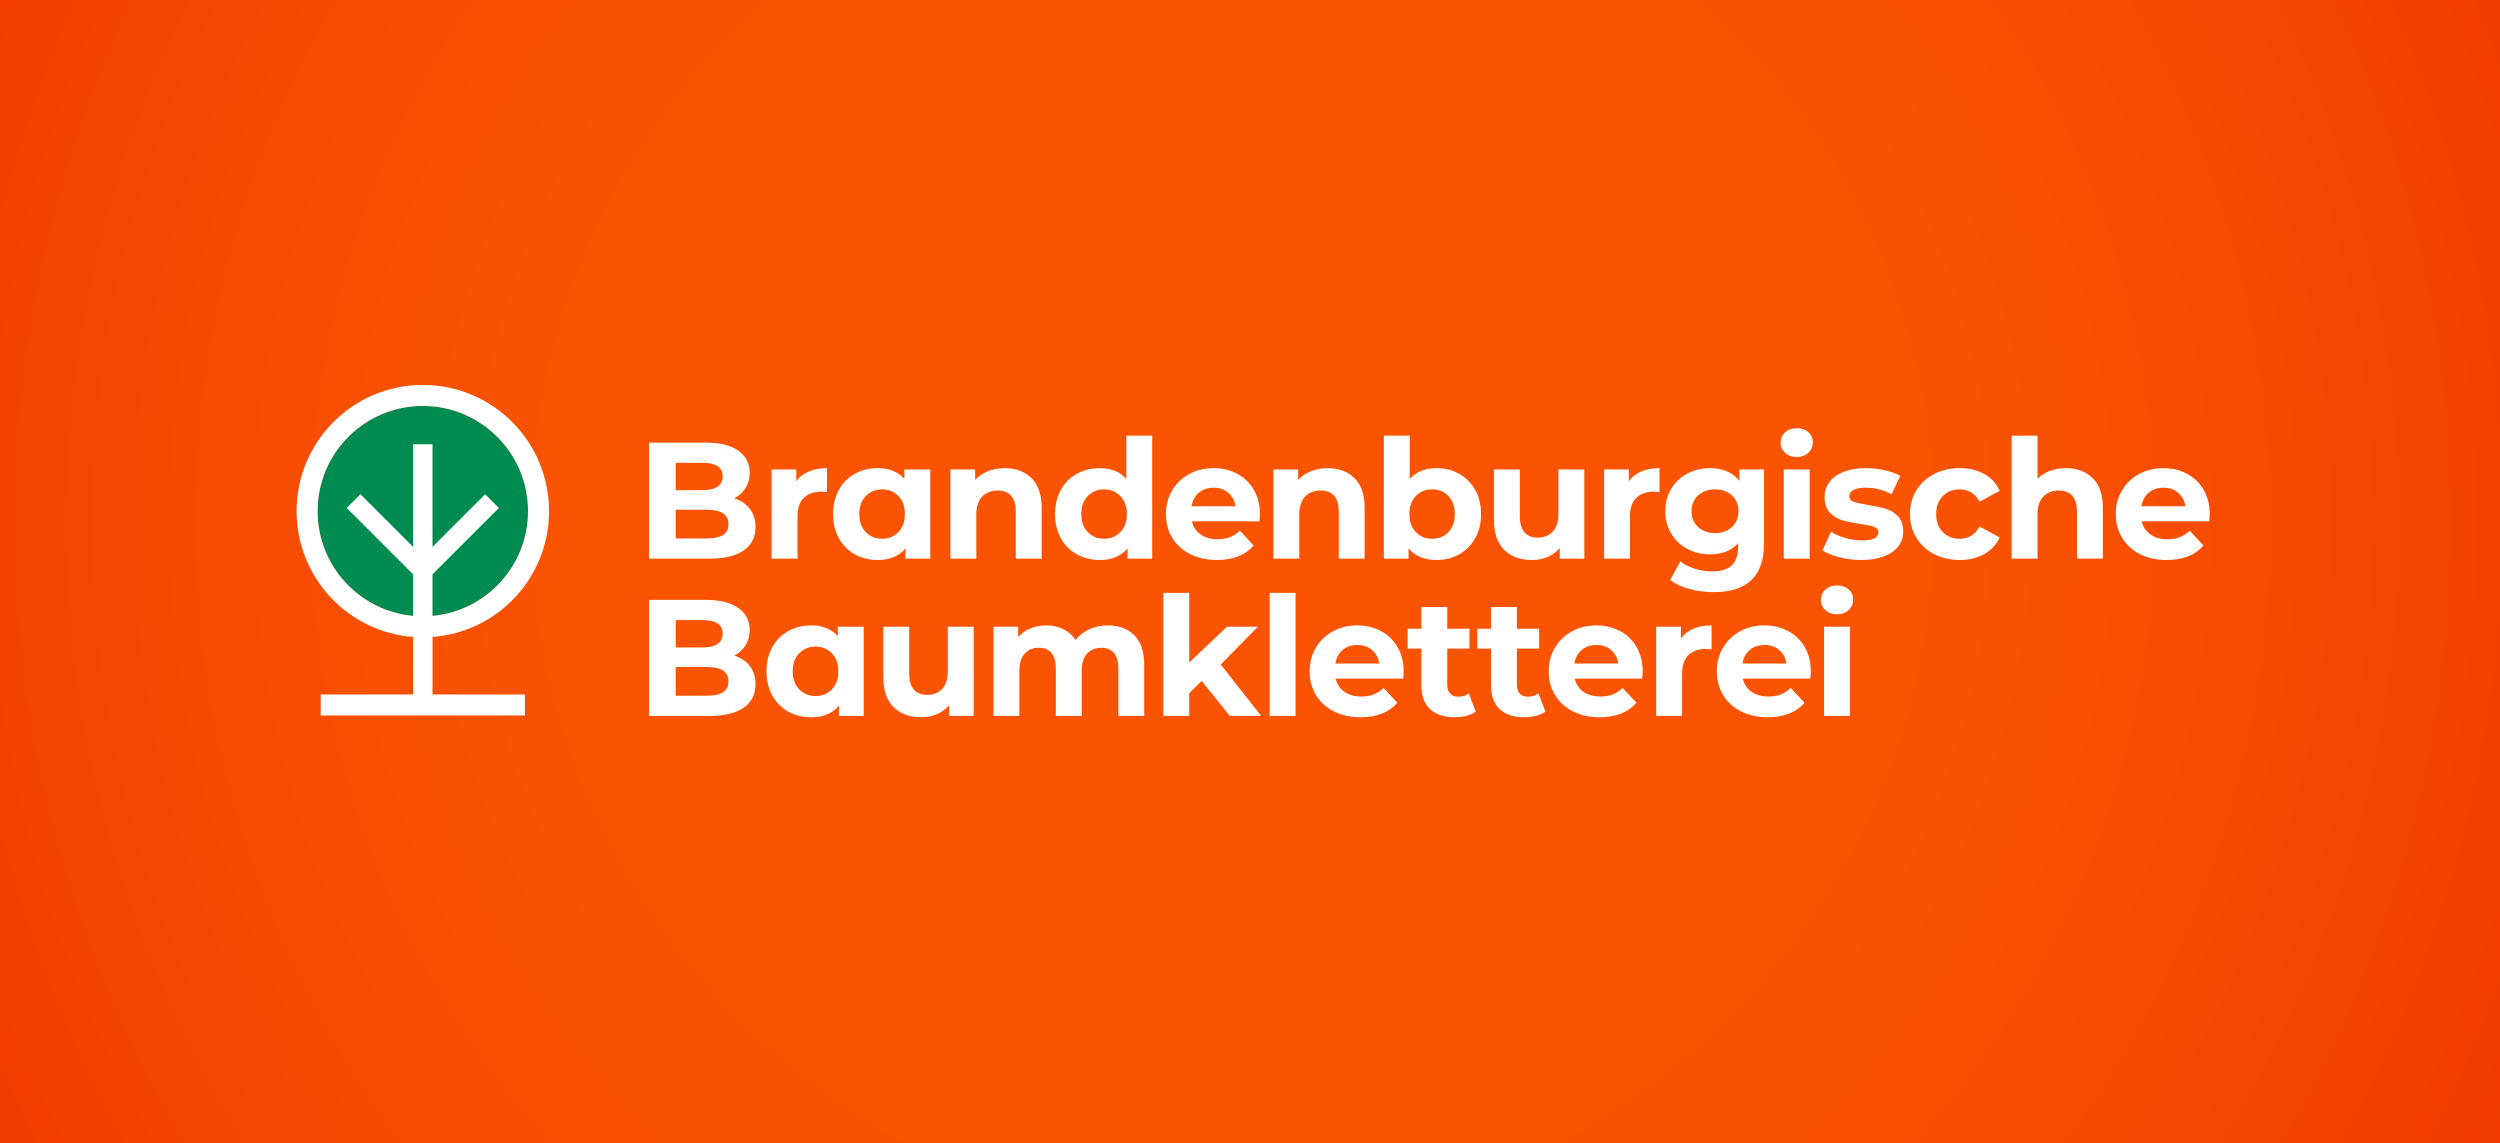 <?xml version="1.0" encoding="utf-8"?>
<!-- Generator: Adobe Illustrator 27.1.0, SVG Export Plug-In . SVG Version: 6.00 Build 0)  -->
<!DOCTYPE svg PUBLIC "-//W3C//DTD SVG 1.1//EN" "http://www.w3.org/Graphics/SVG/1.1/DTD/svg11.dtd">
<svg version="1.1" id="Ebene_1" xmlns:x="http://ns.adobe.com/Extensibility/1.0/" xmlns:i="http://ns.adobe.com/AdobeIllustrator/10.0/" xmlns:graph="http://ns.adobe.com/Graphs/1.0/"
	 xmlns="http://www.w3.org/2000/svg" xmlns:xlink="http://www.w3.org/1999/xlink" x="0px" y="0px" viewBox="0 0 464.882 212.598"
	 style="enable-background:new 0 0 464.882 212.598;" xml:space="preserve">
<style type="text/css">
	.st0{fill:#C5C6C6;}
	
		.st1{clip-path:url(#SVGID_00000065073474409190808880000013662071221075998103_);fill:url(#SVGID_00000183949866858367687580000010860783129217080960_);}
	.st2{clip-path:url(#SVGID_00000013881115330170991180000008798330456263057332_);fill:#FFFFFF;}
	.st3{clip-path:url(#SVGID_00000013881115330170991180000008798330456263057332_);fill:#008C50;}
</style>
<rect class="st0" width="464.882" height="212.598"/>
<g>
	<defs>
		<rect id="SVGID_1_" width="464.882" height="212.598"/>
	</defs>
	<clipPath id="SVGID_00000038382003101635464060000000610170272003374508_">
		<use xlink:href="#SVGID_1_"  style="overflow:visible;"/>
	</clipPath>
	
		<radialGradient id="SVGID_00000130621494874166329850000005269630896648591291_" cx="0" cy="213.001" r="1" gradientTransform="matrix(481.89 0 0 -481.89 229.285 102740.719)" gradientUnits="userSpaceOnUse">
		<stop  offset="0" style="stop-color:#FA5402"/>
		<stop  offset="0.25" style="stop-color:#FA5402"/>
		<stop  offset="0.391" style="stop-color:#F64B02"/>
		<stop  offset="0.617" style="stop-color:#EA3401"/>
		<stop  offset="0.899" style="stop-color:#D80E00"/>
		<stop  offset="0.992" style="stop-color:#D10000"/>
		<stop  offset="1" style="stop-color:#D10000"/>
	</radialGradient>
	
		<rect x="0" style="clip-path:url(#SVGID_00000038382003101635464060000000610170272003374508_);fill:url(#SVGID_00000130621494874166329850000005269630896648591291_);" width="464.882" height="212.598"/>
</g>
<g>
	<defs>
		<rect id="SVGID_00000069377988009023323630000000147386859684278939_" x="55.153" y="71.58" width="355.761" height="61.795"/>
	</defs>
	<clipPath id="SVGID_00000039820039858561863150000000263953378148946562_">
		<use xlink:href="#SVGID_00000069377988009023323630000000147386859684278939_"  style="overflow:visible;"/>
	</clipPath>
	<path style="clip-path:url(#SVGID_00000039820039858561863150000000263953378148946562_);fill:#FFFFFF;" d="M341.599,114.229
		c0.883,0,1.603-0.263,2.158-0.787c0.555-0.524,0.833-1.187,0.833-1.989c0-0.74-0.278-1.356-0.833-1.85
		c-0.555-0.493-1.275-0.74-2.158-0.74c-0.884,0-1.604,0.258-2.159,0.771c-0.554,0.514-0.832,1.151-0.832,1.912
		c0,0.761,0.278,1.397,0.832,1.912C339.995,113.972,340.715,114.229,341.599,114.229 M339.194,133.13h4.81v-16.589h-4.81V133.13z
		 M328.125,119.933c1.068,0,1.973,0.313,2.713,0.94c0.74,0.627,1.192,1.464,1.357,2.513h-8.172c0.165-1.069,0.617-1.911,1.357-2.529
		C326.12,120.241,327.034,119.933,328.125,119.933 M336.727,124.897c0-1.727-0.375-3.242-1.126-4.549
		c-0.75-1.304-1.783-2.306-3.098-3.005c-1.316-0.699-2.786-1.049-4.41-1.049c-1.665,0-3.171,0.365-4.517,1.095
		c-1.346,0.729-2.405,1.747-3.176,3.052c-0.771,1.306-1.156,2.77-1.156,4.394c0,1.645,0.39,3.114,1.172,4.41
		c0.781,1.294,1.89,2.307,3.33,3.037c1.438,0.729,3.093,1.095,4.965,1.095c3.001,0,5.282-0.895,6.844-2.683l-2.559-2.775
		c-0.576,0.555-1.198,0.961-1.865,1.217c-0.669,0.258-1.434,0.386-2.297,0.386c-1.254,0-2.303-0.297-3.146-0.894
		c-0.842-0.596-1.377-1.408-1.603-2.436h12.55C336.696,125.39,336.727,124.959,336.727,124.897 M312.568,118.73v-2.189h-4.594
		v16.589h4.81v-7.832c0-1.542,0.39-2.698,1.172-3.469c0.781-0.771,1.86-1.157,3.238-1.157c0.185,0,0.544,0.021,1.079,0.062v-4.44
		c-1.275,0-2.4,0.206-3.376,0.616C313.92,117.323,313.143,117.928,312.568,118.73 M296.865,119.933c1.068,0,1.973,0.313,2.713,0.94
		s1.192,1.464,1.357,2.513h-8.172c0.165-1.069,0.618-1.911,1.357-2.529C294.86,120.241,295.775,119.933,296.865,119.933
		 M305.468,124.897c0-1.727-0.376-3.242-1.126-4.549c-0.751-1.304-1.783-2.306-3.099-3.005c-1.316-0.699-2.786-1.049-4.41-1.049
		c-1.664,0-3.171,0.365-4.517,1.095c-1.346,0.729-2.405,1.747-3.176,3.052c-0.771,1.306-1.156,2.77-1.156,4.394
		c0,1.645,0.391,3.114,1.172,4.41c0.781,1.294,1.891,2.307,3.33,3.037c1.438,0.729,3.094,1.095,4.965,1.095
		c3.001,0,5.282-0.895,6.845-2.683l-2.56-2.775c-0.575,0.555-1.198,0.961-1.865,1.217c-0.669,0.258-1.434,0.386-2.297,0.386
		c-1.254,0-2.303-0.297-3.145-0.894c-0.843-0.596-1.378-1.408-1.604-2.436h12.55C305.436,125.39,305.468,124.959,305.468,124.897
		 M286.076,128.937c-0.535,0.411-1.182,0.616-1.943,0.616c-0.658,0-1.167-0.189-1.526-0.57c-0.36-0.38-0.54-0.92-0.54-1.62v-6.752
		h4.132v-3.701h-4.132v-4.038h-4.81v4.038h-2.559v3.701h2.559v6.814c0,1.953,0.54,3.434,1.619,4.441
		c1.079,1.007,2.605,1.511,4.579,1.511c0.76,0,1.485-0.089,2.174-0.263c0.688-0.174,1.268-0.437,1.742-0.786L286.076,128.937z
		 M273.129,128.937c-0.536,0.411-1.182,0.616-1.943,0.616c-0.658,0-1.167-0.189-1.527-0.57c-0.359-0.38-0.539-0.92-0.539-1.62
		v-6.752h4.132v-3.701h-4.132v-4.038h-4.81v4.038h-2.559v3.701h2.559v6.814c0,1.953,0.54,3.434,1.619,4.441
		c1.079,1.007,2.605,1.511,4.579,1.511c0.76,0,1.485-0.089,2.174-0.263c0.688-0.174,1.268-0.437,1.741-0.786L273.129,128.937z
		 M252.411,119.933c1.068,0,1.974,0.313,2.713,0.94c0.741,0.627,1.193,1.464,1.357,2.513h-8.171
		c0.165-1.069,0.617-1.911,1.357-2.529C250.407,120.241,251.321,119.933,252.411,119.933 M261.014,124.897
		c0-1.727-0.375-3.242-1.126-4.549c-0.751-1.304-1.783-2.306-3.098-3.005c-1.316-0.699-2.786-1.049-4.41-1.049
		c-1.665,0-3.171,0.365-4.517,1.095c-1.346,0.729-2.405,1.747-3.176,3.052c-0.771,1.306-1.157,2.77-1.157,4.394
		c0,1.645,0.391,3.114,1.173,4.41c0.781,1.294,1.89,2.307,3.33,3.037c1.438,0.729,3.093,1.095,4.964,1.095
		c3.001,0,5.283-0.895,6.845-2.683l-2.559-2.775c-0.576,0.555-1.198,0.961-1.865,1.217c-0.669,0.258-1.434,0.386-2.297,0.386
		c-1.254,0-2.303-0.297-3.146-0.894c-0.843-0.596-1.377-1.408-1.603-2.436h12.549C260.983,125.39,261.014,124.959,261.014,124.897
		 M236.1,133.13h4.81v-22.879h-4.81V133.13z M228.694,133.13h5.828l-7.524-9.559l6.907-7.03h-5.736l-7.029,6.66v-12.95h-4.811
		v22.879h4.811v-4.225l2.312-2.281L228.694,133.13z M205.984,116.294c-1.232,0-2.369,0.236-3.406,0.709
		c-1.039,0.473-1.897,1.141-2.575,2.005c-0.576-0.884-1.337-1.558-2.282-2.02c-0.946-0.462-2.005-0.694-3.176-0.694
		c-1.069,0-2.051,0.185-2.945,0.555c-0.894,0.371-1.649,0.905-2.266,1.603v-1.911h-4.594v16.589h4.809v-8.326
		c0-1.438,0.33-2.523,0.988-3.252c0.657-0.73,1.542-1.095,2.651-1.095c2.097,0,3.146,1.305,3.146,3.916v8.757h4.809v-8.326
		c0-1.438,0.329-2.523,0.987-3.252c0.658-0.73,1.552-1.095,2.683-1.095c1.007,0,1.783,0.324,2.328,0.972
		c0.544,0.646,0.817,1.629,0.817,2.944v8.757h4.81v-9.497c0-2.446-0.612-4.281-1.835-5.505
		C209.71,116.906,208.061,116.294,205.984,116.294 M176.251,116.541v8.201c0,1.481-0.35,2.596-1.048,3.346
		c-0.699,0.751-1.625,1.126-2.776,1.126c-2.24,0-3.36-1.336-3.36-4.009v-8.664h-4.81v9.373c0,2.467,0.636,4.328,1.912,5.581
		c1.274,1.254,3.001,1.882,5.179,1.882c1.028,0,1.984-0.191,2.868-0.571s1.645-0.93,2.281-1.649v1.973h4.565v-16.589H176.251z
		 M151.661,129.43c-1.234,0-2.251-0.417-3.052-1.25c-0.802-0.832-1.203-1.946-1.203-3.345c0-1.397,0.401-2.513,1.203-3.345
		c0.801-0.832,1.818-1.249,3.052-1.249c1.213,0,2.22,0.417,3.022,1.249c0.802,0.832,1.203,1.948,1.203,3.345
		c0,1.399-0.401,2.513-1.203,3.345C153.881,129.013,152.874,129.43,151.661,129.43 M155.793,116.541v1.758
		c-1.192-1.336-2.848-2.005-4.964-2.005c-1.563,0-2.976,0.35-4.24,1.049c-1.264,0.699-2.257,1.695-2.976,2.991
		c-0.719,1.294-1.079,2.796-1.079,4.501c0,1.707,0.36,3.207,1.079,4.502c0.719,1.295,1.712,2.292,2.976,2.991
		c1.264,0.699,2.677,1.049,4.24,1.049c2.261,0,3.988-0.72,5.18-2.159v1.912h4.595v-16.589H155.793z M131.483,129.368h-5.828v-5.334
		h5.828c2.652,0,3.978,0.894,3.978,2.682c0,0.905-0.334,1.573-1.002,2.004C133.79,129.152,132.798,129.368,131.483,129.368
		 M130.62,115.308c1.234,0,2.168,0.21,2.806,0.632c0.636,0.421,0.956,1.053,0.956,1.896c0,0.843-0.32,1.48-0.956,1.912
		c-0.638,0.431-1.572,0.647-2.806,0.647h-4.965v-5.087H130.62z M136.54,121.906c0.904-0.473,1.608-1.121,2.112-1.942
		c0.504-0.823,0.756-1.758,0.756-2.806c0-1.727-0.705-3.094-2.113-4.101c-1.408-1.007-3.428-1.511-6.059-1.511h-10.545v21.584
		h11.163c2.816,0,4.958-0.509,6.428-1.526c1.47-1.018,2.205-2.472,2.205-4.364c0-1.336-0.35-2.461-1.049-3.376
		C138.74,122.949,137.774,122.297,136.54,121.906"/>
	<path style="clip-path:url(#SVGID_00000039820039858561863150000000263953378148946562_);fill:#FFFFFF;" d="M402.311,90.69
		c1.068,0,1.973,0.313,2.713,0.94c0.739,0.627,1.192,1.464,1.357,2.513h-8.172c0.165-1.069,0.617-1.911,1.357-2.529
		C400.306,90.998,401.22,90.69,402.311,90.69 M410.913,95.654c0-1.727-0.375-3.242-1.126-4.549c-0.75-1.304-1.783-2.306-3.098-3.005
		c-1.316-0.699-2.786-1.049-4.41-1.049c-1.665,0-3.171,0.365-4.517,1.095c-1.347,0.729-2.405,1.747-3.176,3.052
		c-0.771,1.306-1.156,2.77-1.156,4.394c0,1.645,0.39,3.114,1.172,4.41c0.781,1.294,1.89,2.307,3.329,3.037
		c1.439,0.729,3.094,1.095,4.965,1.095c3.001,0,5.283-0.895,6.845-2.683l-2.559-2.775c-0.576,0.555-1.198,0.961-1.866,1.217
		c-0.668,0.258-1.433,0.386-2.296,0.386c-1.255,0-2.303-0.297-3.146-0.894c-0.842-0.596-1.377-1.408-1.603-2.436h12.55
		C410.882,96.147,410.913,95.716,410.913,95.654 M384.153,87.051c-1.07,0-2.057,0.17-2.961,0.509
		c-0.904,0.339-1.675,0.828-2.313,1.464v-8.016h-4.81v22.879h4.81v-8.202c0-1.48,0.36-2.595,1.079-3.346
		c0.72-0.75,1.686-1.125,2.899-1.125c1.089,0,1.922,0.324,2.498,0.972c0.575,0.646,0.863,1.629,0.863,2.944v8.757h4.81V94.39
		c0-2.425-0.632-4.255-1.896-5.489C387.867,87.667,386.208,87.051,384.153,87.051 M364.416,104.134c1.747,0,3.273-0.37,4.579-1.111
		c1.304-0.74,2.255-1.767,2.852-3.083l-3.731-2.035c-0.844,1.521-2.088,2.282-3.732,2.282c-1.254,0-2.292-0.411-3.114-1.234
		c-0.822-0.822-1.233-1.942-1.233-3.361c0-1.418,0.411-2.538,1.233-3.36c0.822-0.823,1.86-1.234,3.114-1.234
		c1.624,0,2.868,0.761,3.732,2.281l3.731-2.003c-0.597-1.357-1.548-2.401-2.852-3.13c-1.306-0.73-2.832-1.095-4.579-1.095
		c-1.768,0-3.356,0.365-4.764,1.095c-1.409,0.729-2.509,1.742-3.3,3.037c-0.791,1.295-1.187,2.765-1.187,4.409
		c0,1.645,0.396,3.114,1.187,4.41c0.791,1.294,1.891,2.307,3.3,3.037C361.06,103.768,362.648,104.134,364.416,104.134
		 M346.073,104.134c1.623,0,3.026-0.222,4.208-0.664c1.182-0.441,2.082-1.063,2.698-1.865c0.617-0.802,0.926-1.716,0.926-2.744
		c0-1.213-0.319-2.158-0.956-2.837c-0.638-0.678-1.388-1.146-2.251-1.403c-0.864-0.257-1.974-0.498-3.331-0.724
		c-1.212-0.185-2.096-0.381-2.651-0.586s-0.833-0.565-0.833-1.079c0-0.452,0.257-0.823,0.771-1.111
		c0.514-0.287,1.284-0.431,2.313-0.431c1.726,0,3.319,0.411,4.779,1.233l1.603-3.423c-0.761-0.452-1.721-0.806-2.882-1.064
		c-1.162-0.256-2.329-0.385-3.5-0.385c-1.583,0-2.956,0.226-4.117,0.679c-1.161,0.452-2.045,1.084-2.651,1.896
		c-0.607,0.812-0.91,1.742-0.91,2.79c0,1.254,0.324,2.22,0.971,2.898c0.648,0.679,1.413,1.152,2.297,1.419
		c0.884,0.268,2.004,0.504,3.361,0.709c1.151,0.145,2.005,0.32,2.56,0.525c0.554,0.205,0.832,0.544,0.832,1.017
		c0,1.008-1.017,1.511-3.052,1.511c-1.008,0-2.035-0.149-3.084-0.447c-1.048-0.298-1.942-0.684-2.683-1.157l-1.603,3.454
		c0.781,0.514,1.829,0.94,3.145,1.28C343.349,103.963,344.695,104.134,346.073,104.134 M334.103,84.986
		c0.883,0,1.603-0.263,2.158-0.787c0.555-0.524,0.833-1.187,0.833-1.989c0-0.74-0.278-1.356-0.833-1.85
		c-0.555-0.493-1.275-0.74-2.158-0.74c-0.884,0-1.604,0.258-2.159,0.771c-0.554,0.514-0.832,1.151-0.832,1.912
		c0,0.761,0.278,1.397,0.832,1.912C332.499,84.729,333.219,84.986,334.103,84.986 M331.698,103.887h4.81V87.298h-4.81V103.887z
		 M318.92,99.138c-1.275,0-2.323-0.374-3.146-1.125c-0.821-0.75-1.232-1.732-1.232-2.945c0-1.213,0.411-2.194,1.232-2.945
		c0.823-0.75,1.871-1.125,3.146-1.125c1.274,0,2.317,0.375,3.13,1.125c0.811,0.751,1.218,1.732,1.218,2.945
		c0,1.213-0.407,2.195-1.218,2.945C321.237,98.764,320.194,99.138,318.92,99.138 M323.453,87.298v2.128
		c-1.254-1.583-3.084-2.375-5.489-2.375c-1.522,0-2.914,0.335-4.178,1.002c-1.264,0.669-2.267,1.609-3.006,2.822
		c-0.74,1.213-1.111,2.61-1.111,4.193s0.371,2.981,1.111,4.193c0.739,1.214,1.742,2.154,3.006,2.822
		c1.264,0.668,2.656,1.002,4.178,1.002c2.24,0,3.988-0.688,5.242-2.066v0.71c0,1.52-0.396,2.656-1.188,3.406
		c-0.791,0.75-2.019,1.126-3.684,1.126c-1.069,0-2.138-0.17-3.206-0.509c-1.069-0.339-1.954-0.797-2.653-1.372l-1.911,3.454
		c0.945,0.739,2.138,1.304,3.576,1.695c1.439,0.39,2.961,0.586,4.564,0.586c3.042,0,5.355-0.74,6.937-2.22
		c1.584-1.48,2.375-3.741,2.375-6.784V87.298H323.453z M302.88,89.487v-2.189h-4.595v16.589h4.811v-7.832
		c0-1.542,0.39-2.698,1.171-3.469c0.781-0.771,1.86-1.157,3.238-1.157c0.185,0,0.544,0.021,1.08,0.062v-4.44
		c-1.275,0-2.401,0.206-3.377,0.616C304.231,88.08,303.456,88.685,302.88,89.487 M289.797,87.298v8.201
		c0,1.481-0.349,2.596-1.049,3.346c-0.699,0.751-1.623,1.126-2.774,1.126c-2.241,0-3.361-1.336-3.361-4.009v-8.664h-4.811v9.373
		c0,2.467,0.638,4.328,1.912,5.581c1.274,1.254,3.001,1.882,5.181,1.882c1.027,0,1.983-0.191,2.867-0.571
		c0.883-0.38,1.644-0.93,2.282-1.649v1.973h4.563V87.298H289.797z M266.305,100.187c-1.234,0-2.247-0.417-3.038-1.25
		c-0.791-0.832-1.187-1.946-1.187-3.345c0-1.397,0.396-2.513,1.187-3.345c0.791-0.832,1.804-1.249,3.038-1.249
		c1.233,0,2.246,0.417,3.037,1.249c0.791,0.832,1.187,1.948,1.187,3.345c0,1.399-0.396,2.513-1.187,3.345
		C268.551,99.77,267.538,100.187,266.305,100.187 M267.138,87.051c-2.118,0-3.783,0.669-4.996,2.005v-8.048h-4.81v22.879h4.595
		v-1.912c1.191,1.439,2.929,2.159,5.211,2.159c1.541,0,2.944-0.356,4.209-1.064c1.264-0.709,2.255-1.707,2.975-2.992
		c0.719-1.284,1.079-2.779,1.079-4.486c0-1.705-0.36-3.201-1.079-4.487c-0.72-1.284-1.711-2.281-2.975-2.99
		C270.082,87.406,268.679,87.051,267.138,87.051 M246.879,87.051c-1.13,0-2.168,0.19-3.114,0.57c-0.946,0.381-1.737,0.92-2.374,1.62
		v-1.943h-4.594v16.589h4.81v-8.202c0-1.48,0.359-2.595,1.079-3.346c0.719-0.75,1.685-1.125,2.898-1.125
		c1.09,0,1.922,0.324,2.498,0.972c0.576,0.646,0.864,1.629,0.864,2.944v8.757h4.809V94.39c0-2.425-0.632-4.255-1.896-5.489
		C250.595,87.667,248.935,87.051,246.879,87.051 M225.687,90.69c1.069,0,1.973,0.313,2.713,0.94
		c0.741,0.627,1.192,1.464,1.357,2.513h-8.171c0.164-1.069,0.617-1.911,1.357-2.529C223.683,90.998,224.597,90.69,225.687,90.69
		 M234.29,95.654c0-1.727-0.375-3.242-1.125-4.549c-0.751-1.304-1.784-2.306-3.1-3.005c-1.315-0.699-2.785-1.049-4.408-1.049
		c-1.665,0-3.172,0.365-4.518,1.095c-1.346,0.729-2.405,1.747-3.176,3.052c-0.771,1.306-1.156,2.77-1.156,4.394
		c0,1.645,0.39,3.114,1.171,4.41c0.781,1.294,1.892,2.307,3.331,3.037c1.439,0.729,3.093,1.095,4.964,1.095
		c3.001,0,5.283-0.895,6.845-2.683l-2.56-2.775c-0.575,0.555-1.196,0.961-1.864,1.217c-0.669,0.258-1.435,0.386-2.298,0.386
		c-1.254,0-2.302-0.297-3.145-0.894c-0.843-0.596-1.377-1.408-1.604-2.436h12.55C234.259,96.147,234.29,95.716,234.29,95.654
		 M205.316,100.187c-1.234,0-2.252-0.417-3.053-1.25c-0.802-0.832-1.202-1.946-1.202-3.345c0-1.397,0.4-2.513,1.202-3.345
		c0.801-0.832,1.819-1.249,3.053-1.249c1.212,0,2.219,0.417,3.021,1.249c0.802,0.832,1.202,1.948,1.202,3.345
		c0,1.399-0.4,2.513-1.202,3.345C207.535,99.77,206.528,100.187,205.316,100.187 M209.447,81.008v8.048
		c-1.192-1.336-2.847-2.005-4.964-2.005c-1.562,0-2.975,0.35-4.24,1.049c-1.264,0.699-2.256,1.695-2.976,2.991
		c-0.719,1.294-1.079,2.796-1.079,4.501c0,1.707,0.36,3.207,1.079,4.502c0.72,1.295,1.712,2.292,2.976,2.991
		c1.265,0.699,2.678,1.049,4.24,1.049c2.26,0,3.987-0.72,5.18-2.159v1.912h4.594V81.008H209.447z M186.821,87.051
		c-1.131,0-2.169,0.19-3.114,0.57c-0.946,0.381-1.737,0.92-2.374,1.62v-1.943h-4.595v16.589h4.81v-8.202
		c0-1.48,0.36-2.595,1.079-3.346c0.72-0.75,1.686-1.125,2.899-1.125c1.09,0,1.922,0.324,2.497,0.972
		c0.576,0.646,0.864,1.629,0.864,2.944v8.757h4.81V94.39c0-2.425-0.632-4.255-1.896-5.489
		C190.537,87.667,188.876,87.051,186.821,87.051 M164.038,100.187c-1.233,0-2.25-0.417-3.053-1.25
		c-0.801-0.832-1.202-1.946-1.202-3.345c0-1.397,0.401-2.513,1.202-3.345c0.803-0.832,1.82-1.249,3.053-1.249
		c1.212,0,2.22,0.417,3.022,1.249c0.801,0.832,1.203,1.948,1.203,3.345c0,1.399-0.402,2.513-1.203,3.345
		C166.258,99.77,165.25,100.187,164.038,100.187 M168.17,87.298v1.758c-1.193-1.336-2.848-2.005-4.965-2.005
		c-1.562,0-2.975,0.35-4.239,1.049c-1.264,0.699-2.257,1.695-2.975,2.991c-0.721,1.294-1.08,2.796-1.08,4.501
		c0,1.707,0.359,3.207,1.08,4.502c0.718,1.295,1.711,2.292,2.975,2.991c1.264,0.699,2.677,1.049,4.239,1.049
		c2.262,0,3.988-0.72,5.181-2.159v1.912h4.594V87.298H168.17z M148.075,89.487v-2.189h-4.595v16.589h4.811v-7.832
		c0-1.542,0.39-2.698,1.171-3.469c0.781-0.771,1.861-1.157,3.238-1.157c0.186,0,0.544,0.021,1.08,0.062v-4.44
		c-1.275,0-2.4,0.206-3.377,0.616C149.426,88.08,148.65,88.685,148.075,89.487 M131.483,100.125h-5.828v-5.334h5.828
		c2.652,0,3.978,0.894,3.978,2.682c0,0.905-0.334,1.573-1.002,2.004C133.79,99.909,132.798,100.125,131.483,100.125 M130.62,86.065
		c1.234,0,2.168,0.21,2.806,0.632c0.636,0.421,0.956,1.053,0.956,1.896c0,0.843-0.32,1.48-0.956,1.912
		c-0.638,0.431-1.572,0.647-2.806,0.647h-4.965v-5.087H130.62z M136.54,92.663c0.904-0.473,1.608-1.121,2.112-1.942
		c0.504-0.823,0.756-1.758,0.756-2.806c0-1.727-0.705-3.094-2.113-4.101c-1.408-1.007-3.428-1.511-6.059-1.511h-10.545v21.584
		h11.163c2.816,0,4.958-0.509,6.428-1.526c1.47-1.018,2.205-2.472,2.205-4.364c0-1.336-0.35-2.461-1.049-3.376
		C138.74,93.706,137.774,93.054,136.54,92.663"/>
	<path style="clip-path:url(#SVGID_00000039820039858561863150000000263953378148946562_);fill:#008C50;" d="M98.188,95.051
		c0,10.805-8.759,19.565-19.565,19.565c-10.805,0-19.564-8.76-19.564-19.565s8.759-19.565,19.564-19.565
		C89.429,75.486,98.188,84.246,98.188,95.051"/>
	<path style="clip-path:url(#SVGID_00000039820039858561863150000000263953378148946562_);fill:#FFFFFF;" d="M80.427,118.446
		c12.119-0.921,21.668-11.039,21.668-23.395c0-12.963-10.508-23.471-23.471-23.471S55.153,82.088,55.153,95.051
		c0,12.356,9.548,22.474,21.668,23.395v10.697H59.635v3.906h37.978v-3.906H80.427V118.446z M59.059,95.051
		c0-10.805,8.759-19.565,19.565-19.565c10.805,0,19.564,8.76,19.564,19.565c0,10.197-7.802,18.567-17.761,19.478V106.8l0.746-0.747
		l11.596-11.594l-2.551-2.551l-9.791,9.793V82.615h-3.606v19.086l-9.793-9.793l-2.549,2.551l11.594,11.594l0.748,0.747v7.729
		C66.862,113.619,59.059,105.248,59.059,95.051"/>
</g>
</svg>
